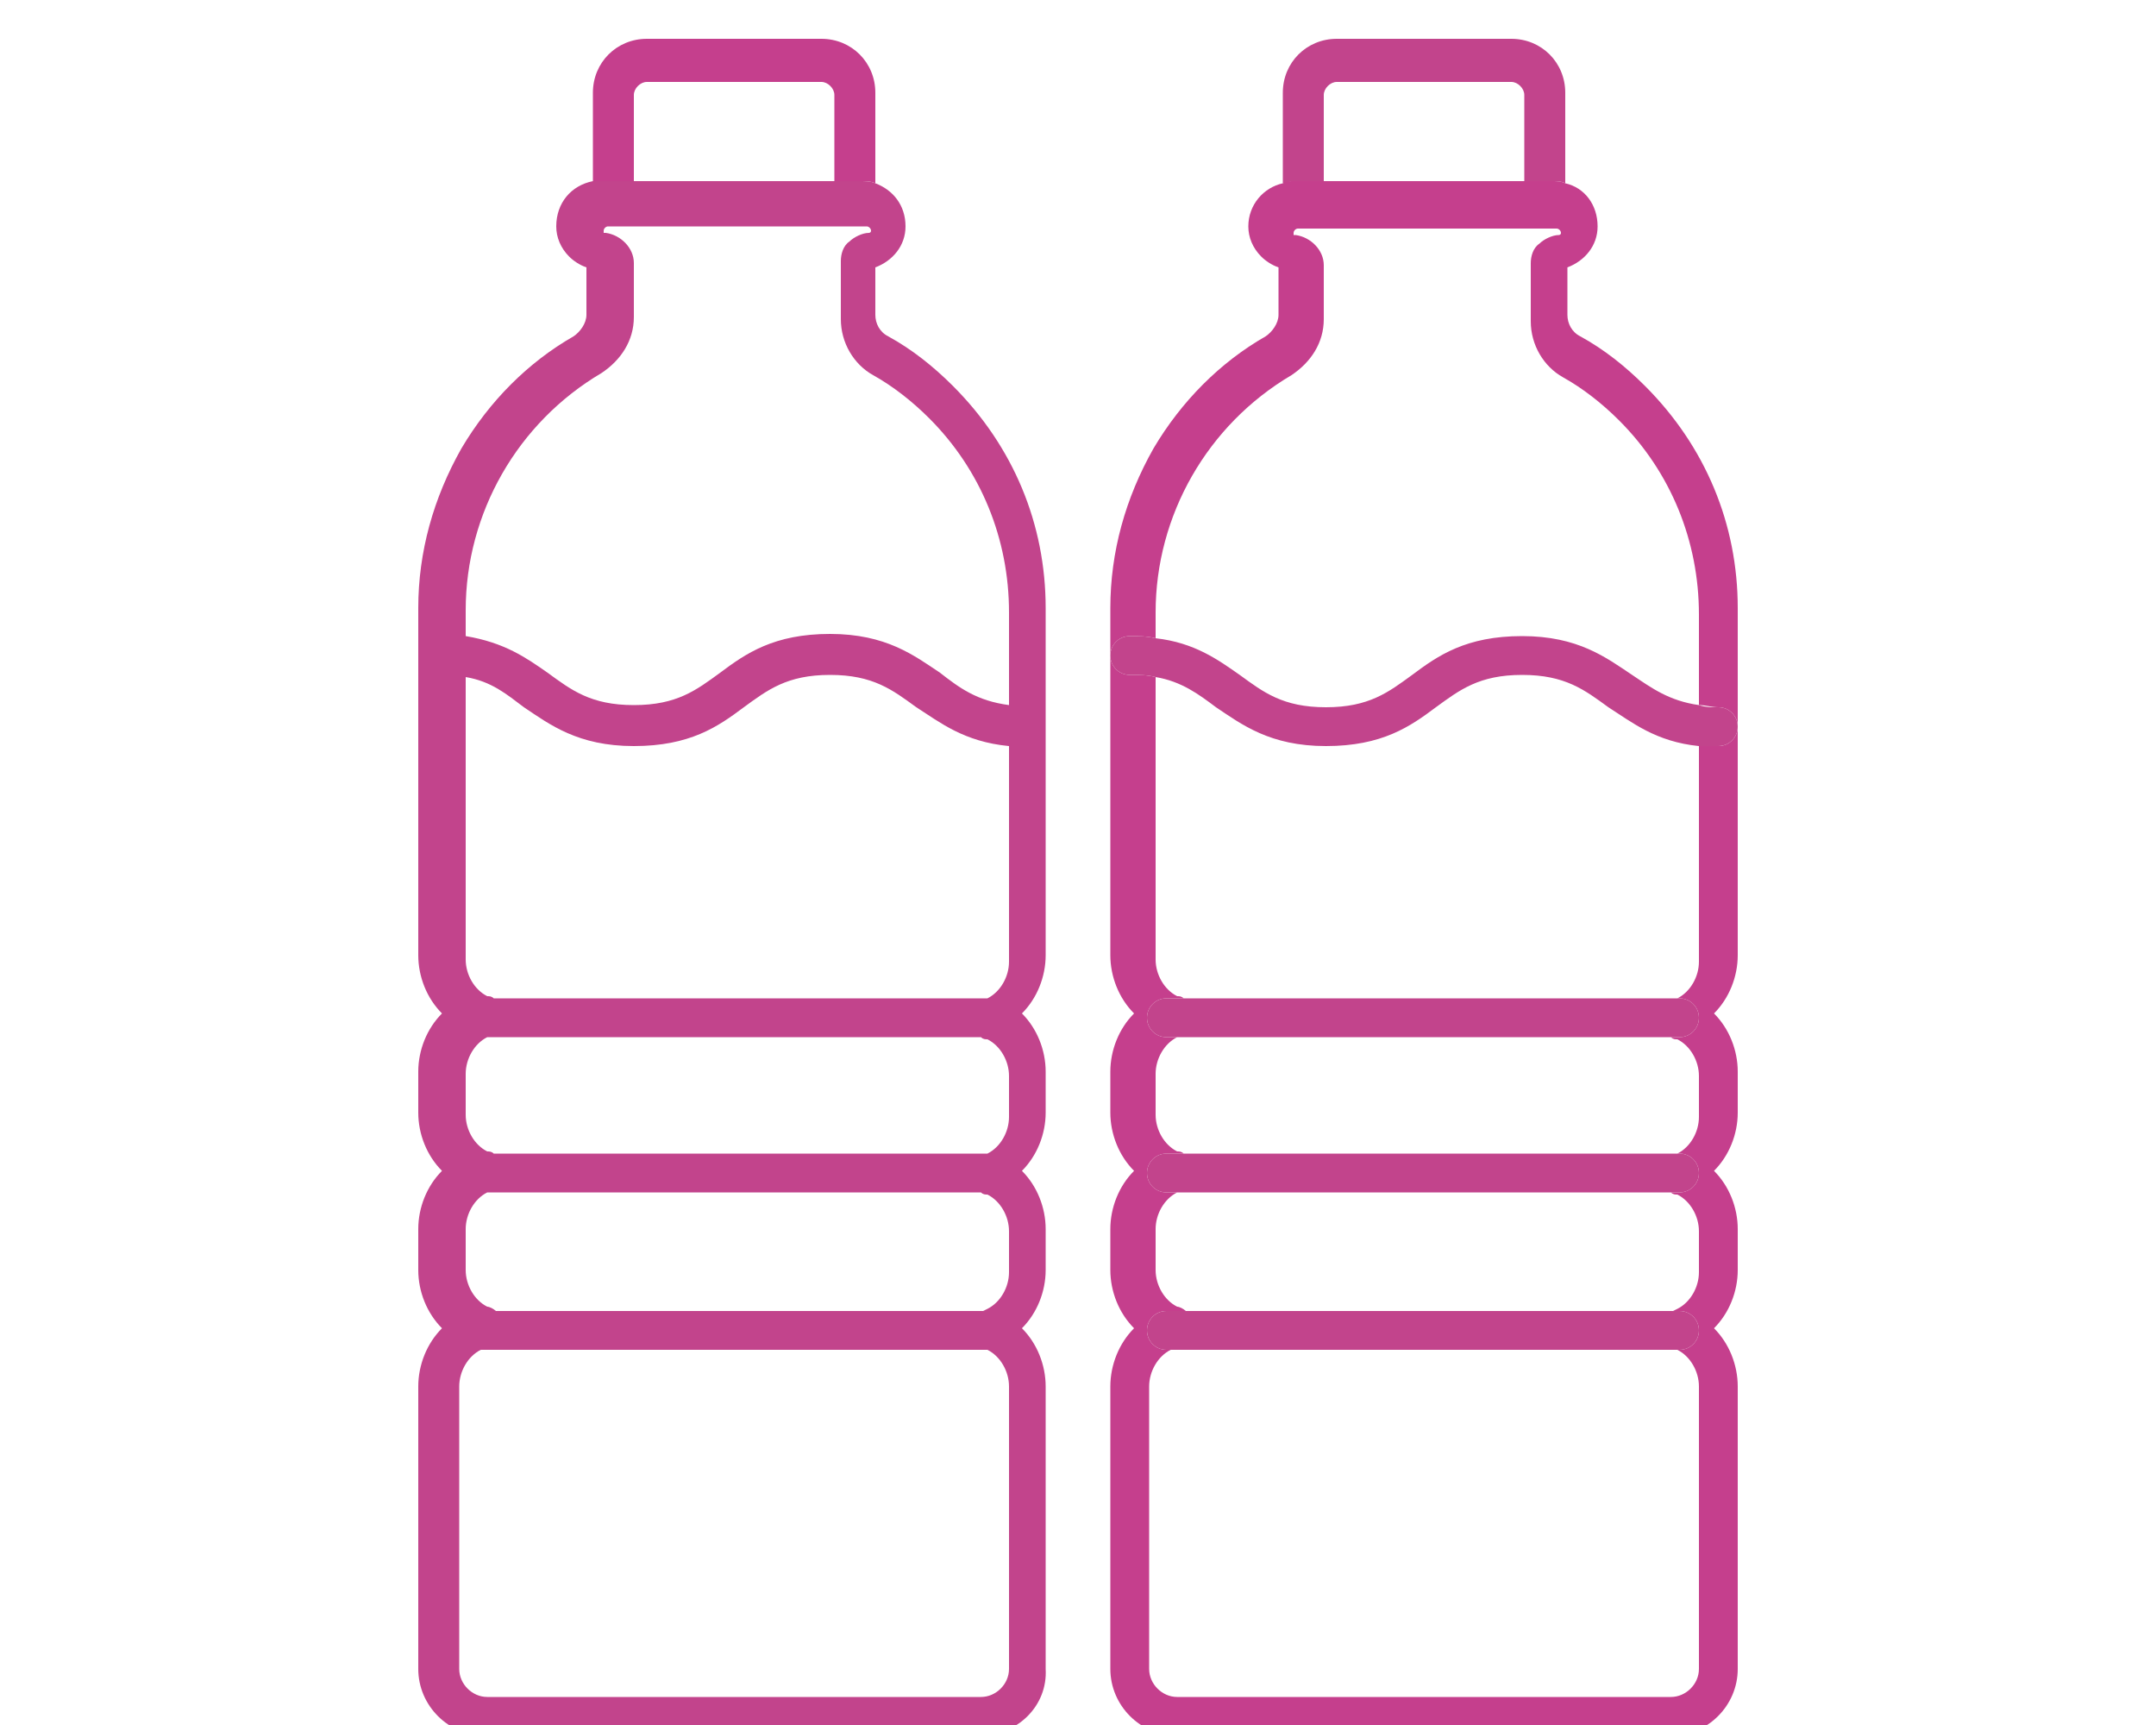 <?xml version="1.0" encoding="utf-8"?>
<!-- Generator: Adobe Illustrator 25.1.0, SVG Export Plug-In . SVG Version: 6.00 Build 0)  -->
<svg version="1.1" id="Layer_1" xmlns="http://www.w3.org/2000/svg" xmlns:xlink="http://www.w3.org/1999/xlink" x="0px" y="0px"
	 viewBox="0 0 100 80" style="enable-background:new 0 0 100 80;" xml:space="preserve">
<style type="text/css">
	.st0{fill:#C2448C;}
	.st1{fill:#C53F8D;}
</style>
<path class="st0" d="M61.4,8.4v-4c0-0.3,0.3-0.6,0.6-0.6h8.1c0.3,0,0.6,0.3,0.6,0.6v4H72c0.2,0,0.4,0,0.6,0.1V4.3
	c0-1.4-1.1-2.5-2.5-2.5H62c-1.4,0-2.5,1.1-2.5,2.5v4.2c0.2,0,0.3-0.1,0.5-0.1H61.4z"/>
<path class="st1" d="M76.3,17.9c-0.9-0.9-1.9-1.7-3-2.3c-0.4-0.2-0.6-0.6-0.6-1v-2.2c0.8-0.3,1.4-1,1.4-1.9c0-1-0.6-1.8-1.5-2
	c-0.2-0.1-0.4-0.1-0.6-0.1h-1.3h-9.3H60c-0.2,0-0.3,0-0.5,0.1c-0.9,0.2-1.6,1-1.6,2c0,0.5,0.2,1,0.6,1.4c0.2,0.2,0.5,0.4,0.8,0.5
	v2.2c0,0.4-0.3,0.8-0.6,1c-2.1,1.2-3.9,3-5.2,5.2c-1.3,2.3-2,4.8-2,7.4v2.2c0-0.5,0.4-0.9,0.9-0.9c0.4,0,0.8,0,1.2,0.1v-1.2
	c0-4.5,2.4-8.7,6.3-11c0.9-0.6,1.5-1.5,1.5-2.6v-2.5c0-0.7-0.6-1.3-1.3-1.4c-0.1,0-0.1,0-0.1,0v-0.1c0-0.1,0.1-0.2,0.2-0.2h12
	c0.1,0,0.2,0.1,0.2,0.2s-0.1,0.1-0.1,0.1c-0.3,0-0.7,0.2-0.9,0.4c-0.3,0.2-0.4,0.6-0.4,0.9v2.7c0,1.1,0.6,2.1,1.5,2.6s1.8,1.2,2.6,2
	c2.4,2.4,3.7,5.6,3.7,9v4.2c0.3,0,0.6,0.1,0.9,0.1c0.5,0,0.9,0.4,0.9,0.9v-5.5C80.6,24.3,79.1,20.7,76.3,17.9z"/>
<path class="st1" d="M79.7,34.6c-0.3,0-0.6,0-0.9,0v10c0,0.7-0.4,1.4-1,1.7h0.1c0.5,0,0.9,0.4,0.9,0.9s-0.4,0.9-0.9,0.9h-0.4
	c0.1,0.1,0.2,0.1,0.3,0.1c0.6,0.3,1,1,1,1.7v1.9c0,0.7-0.4,1.4-1,1.7h0.1c0.5,0,0.9,0.4,0.9,0.9s-0.4,0.9-0.9,0.9h-0.4
	c0.1,0.1,0.2,0.1,0.3,0.1c0.6,0.3,1,1,1,1.7V59c0,0.7-0.4,1.4-1,1.7l-0.2,0.1h0.3c0.5,0,0.9,0.4,0.9,0.9s-0.4,0.9-0.9,0.9h-0.1
	c0.6,0.3,1,1,1,1.7v13.1c0,0.7-0.6,1.3-1.3,1.3H54.6c-0.7,0-1.3-0.6-1.3-1.3V64.3c0-0.7,0.4-1.4,1-1.7h-0.2c-0.5,0-0.9-0.4-0.9-0.9
	s0.4-0.9,0.9-0.9H55c-0.1-0.1-0.3-0.2-0.4-0.2c-0.6-0.3-1-1-1-1.7V57c0-0.7,0.4-1.4,1-1.7h-0.5c-0.5,0-0.9-0.4-0.9-0.9
	s0.4-0.9,0.9-0.9h0.8c-0.1-0.1-0.2-0.1-0.3-0.1c-0.6-0.3-1-1-1-1.7v-1.9c0-0.7,0.4-1.4,1-1.7h-0.5c-0.5,0-0.9-0.4-0.9-0.9
	s0.4-0.9,0.9-0.9h0.8c-0.1-0.1-0.2-0.1-0.3-0.1c-0.6-0.3-1-1-1-1.7V31.4c-0.4-0.1-0.7-0.1-1.2-0.1c-0.5,0-0.9-0.4-0.9-0.9v13.9
	c0,1,0.4,2,1.1,2.7c-0.7,0.7-1.1,1.7-1.1,2.7v1.9c0,1,0.4,2,1.1,2.7C51.9,55,51.5,56,51.5,57v1.9c0,1,0.4,2,1.1,2.7
	c-0.7,0.7-1.1,1.7-1.1,2.7v13.1c0,1.7,1.4,3.1,3.1,3.1h22.9c1.7,0,3.1-1.4,3.1-3.1V64.3c0-1-0.4-2-1.1-2.7c0.7-0.7,1.1-1.7,1.1-2.7
	V57c0-1-0.4-2-1.1-2.7c0.7-0.7,1.1-1.7,1.1-2.7v-1.9c0-1-0.4-2-1.1-2.7c0.7-0.7,1.1-1.7,1.1-2.7V33.7C80.6,34.2,80.2,34.6,79.7,34.6
	z"/>
<path class="st0" d="M54.1,46.3c-0.5,0-0.9,0.4-0.9,0.9s0.4,0.9,0.9,0.9h0.5h0h22.9h0.4c0.5,0,0.9-0.4,0.9-0.9s-0.4-0.9-0.9-0.9
	h-0.1H54.9H54.1z"/>
<path class="st0" d="M54.1,53.5c-0.5,0-0.9,0.4-0.9,0.9s0.4,0.9,0.9,0.9h0.5h0h22.9h0.4c0.5,0,0.9-0.4,0.9-0.9s-0.4-0.9-0.9-0.9
	h-0.1H54.9H54.1z"/>
<path class="st0" d="M54.1,60.8c-0.5,0-0.9,0.4-0.9,0.9s0.4,0.9,0.9,0.9h0.2h23.5h0.1c0.5,0,0.9-0.4,0.9-0.9s-0.4-0.9-0.9-0.9h-0.3
	H55H54.1z"/>
<path class="st0" d="M79.7,32.8c-0.3,0-0.6,0-0.9-0.1c-1.4-0.2-2.2-0.8-3.1-1.4c-1.2-0.8-2.5-1.8-5.1-1.8c-2.6,0-3.9,0.9-5.1,1.8
	c-1.1,0.8-2,1.5-4,1.5s-2.9-0.7-4-1.5c-1-0.7-2.1-1.5-3.9-1.7c-0.4-0.1-0.8-0.1-1.2-0.1c-0.5,0-0.9,0.4-0.9,0.9s0.4,0.9,0.9,0.9
	c0.5,0,0.8,0,1.2,0.1c1.2,0.2,2,0.8,2.8,1.4c1.2,0.8,2.5,1.8,5.1,1.8s3.9-0.9,5.1-1.8c1.1-0.8,2-1.5,4-1.5s2.9,0.7,4,1.5
	c1.1,0.7,2.2,1.6,4.2,1.8c0.3,0,0.6,0,0.9,0c0.5,0,0.9-0.4,0.9-0.9v0v0C80.6,33.2,80.2,32.8,79.7,32.8z"/>
<path class="st1" d="M29.4,8.4v-4c0-0.3,0.3-0.6,0.6-0.6h8.1c0.3,0,0.6,0.3,0.6,0.6v4h1.2c0.2,0,0.5,0,0.7,0.1V4.3
	c0-1.4-1.1-2.5-2.5-2.5H30c-1.4,0-2.5,1.1-2.5,2.5v4.1c0.1,0,0.3,0,0.4,0H29.4z"/>
<path class="st0" d="M41.2,15.6c-0.4-0.2-0.6-0.6-0.6-1v-2.2c0.8-0.3,1.4-1,1.4-1.9c0-1-0.6-1.7-1.4-2c-0.2-0.1-0.5-0.1-0.7-0.1
	h-1.2h-9.3h-1.5c-0.1,0-0.3,0-0.4,0c-1,0.2-1.7,1-1.7,2.1c0,0.5,0.2,1,0.6,1.4c0.2,0.2,0.5,0.4,0.8,0.5v2.2c0,0.4-0.3,0.8-0.6,1
	c-2.1,1.2-3.9,3-5.2,5.2c-1.3,2.3-2,4.8-2,7.4v2.2v13.9c0,1,0.4,2,1.1,2.7c-0.7,0.7-1.1,1.7-1.1,2.7v1.9c0,1,0.4,2,1.1,2.7
	C19.8,55,19.4,56,19.4,57v1.9c0,1,0.4,2,1.1,2.7c-0.7,0.7-1.1,1.7-1.1,2.7v13.1c0,1.7,1.4,3.1,3.1,3.1h22.9c1.8,0,3.2-1.4,3.1-3.1
	V64.3c0-1-0.4-2-1.1-2.7c0.7-0.7,1.1-1.7,1.1-2.7V57c0-1-0.4-2-1.1-2.7c0.7-0.7,1.1-1.7,1.1-2.7v-1.9c0-1-0.4-2-1.1-2.7
	c0.7-0.7,1.1-1.7,1.1-2.7V33.7v-5.5c0-3.9-1.5-7.5-4.3-10.3C43.3,17,42.3,16.2,41.2,15.6z M46.8,77.4c0,0.7-0.6,1.3-1.3,1.3H22.6
	c-0.7,0-1.3-0.6-1.3-1.3V64.3c0-0.7,0.4-1.4,1-1.7h23.5c0.6,0.3,1,1,1,1.7V77.4z M46.8,59c0,0.7-0.4,1.4-1,1.7l-0.2,0.1H23
	c-0.1-0.1-0.3-0.2-0.4-0.2c-0.6-0.3-1-1-1-1.7V57c0-0.7,0.4-1.4,1-1.7h22.9c0.1,0.1,0.2,0.1,0.3,0.1c0.6,0.3,1,1,1,1.7V59z
	 M46.8,51.8c0,0.7-0.4,1.4-1,1.7h0H22.9c-0.1-0.1-0.2-0.1-0.3-0.1c-0.6-0.3-1-1-1-1.7v-1.9c0-0.7,0.4-1.4,1-1.7h22.9
	c0.1,0.1,0.2,0.1,0.3,0.1c0.6,0.3,1,1,1,1.7V51.8z M46.8,44.6c0,0.7-0.4,1.4-1,1.7h0H22.9c-0.1-0.1-0.2-0.1-0.3-0.1
	c-0.6-0.3-1-1-1-1.7V31.4c1.2,0.2,1.9,0.8,2.7,1.4c1.2,0.8,2.5,1.8,5.1,1.8s3.9-0.9,5.1-1.8c1.1-0.8,2-1.5,4-1.5s2.9,0.7,4,1.5
	c1.1,0.7,2.2,1.6,4.3,1.8V44.6z M46.8,32.7c-1.5-0.2-2.3-0.8-3.2-1.5c-1.2-0.8-2.5-1.8-5.1-1.8s-3.9,0.9-5.1,1.8
	c-1.1,0.8-2,1.5-4,1.5s-2.9-0.7-4-1.5c-1-0.7-2-1.4-3.8-1.7v-1.2c0-4.5,2.4-8.7,6.3-11c0.9-0.6,1.5-1.5,1.5-2.6v-2.5
	c0-0.7-0.6-1.3-1.3-1.4c-0.1,0-0.1,0-0.1,0v-0.1c0-0.1,0.1-0.2,0.2-0.2h12c0.1,0,0.2,0.1,0.2,0.2s-0.1,0.1-0.1,0.1
	c-0.3,0-0.7,0.2-0.9,0.4c-0.3,0.2-0.4,0.6-0.4,0.9v2.7c0,1.1,0.6,2.1,1.5,2.6s1.8,1.2,2.6,2c2.4,2.4,3.7,5.6,3.7,9V32.7z"/>
</svg>
